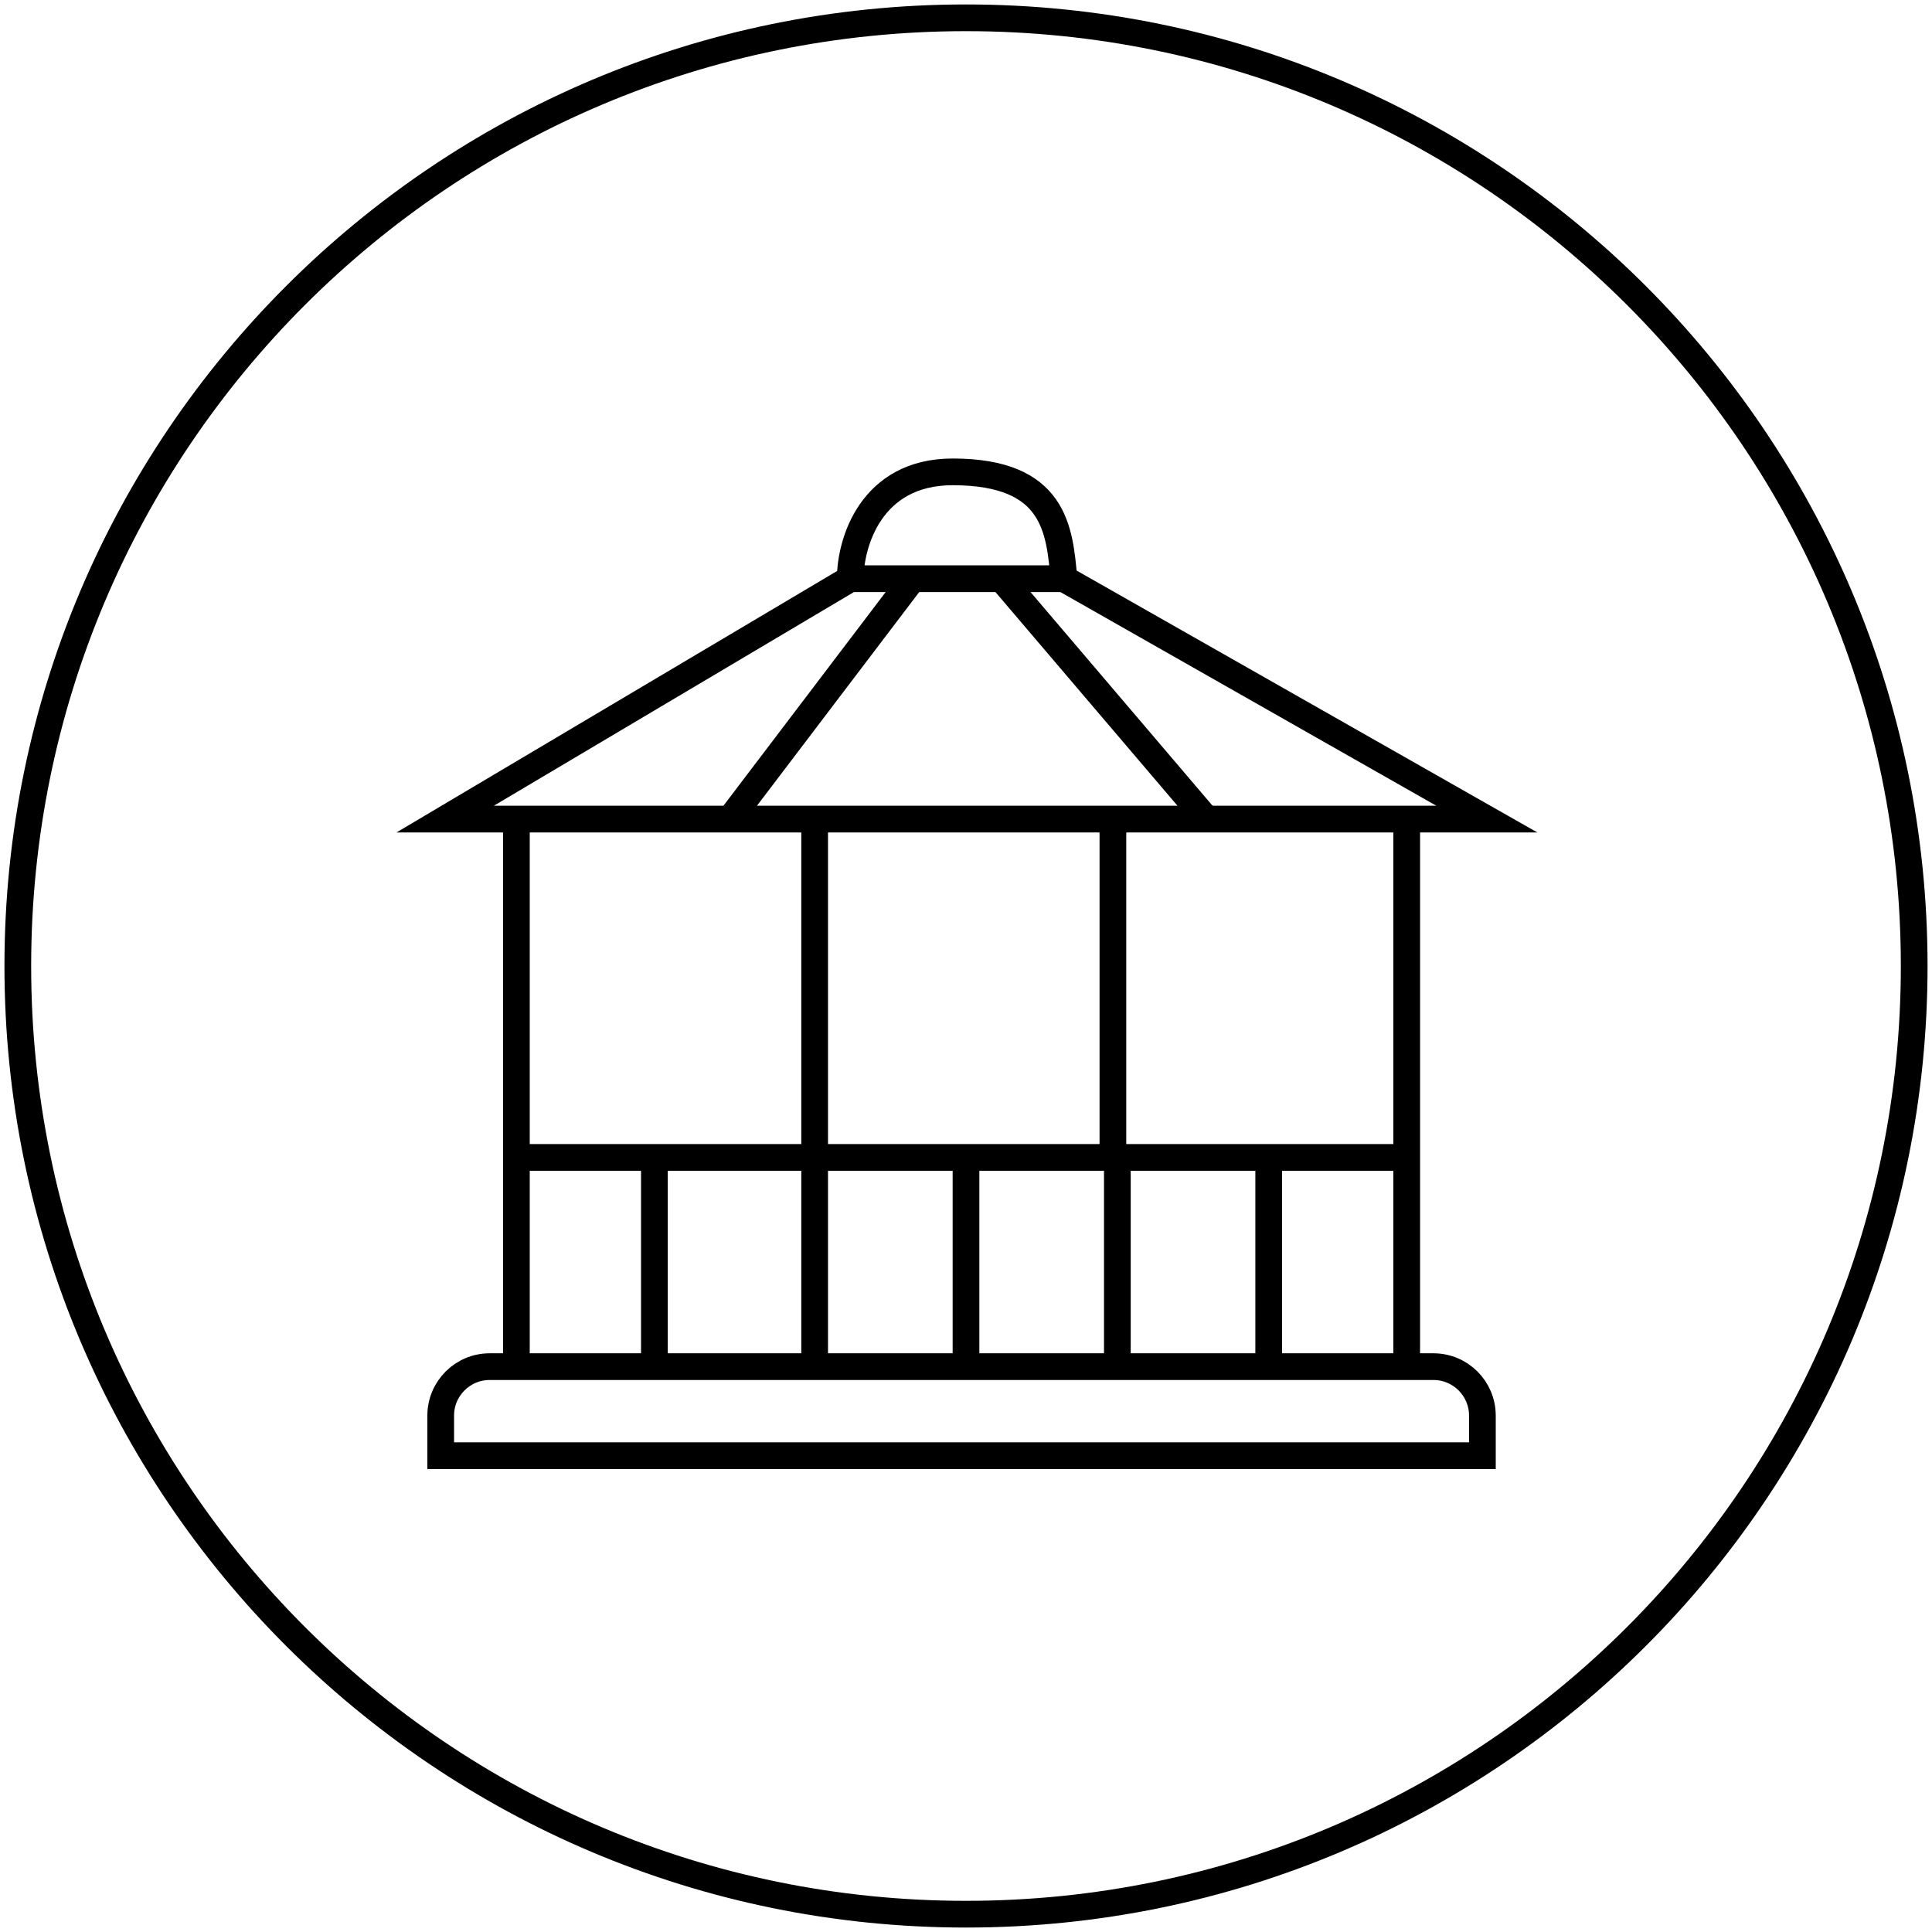 <svg width="217" height="217" viewBox="0 0 217 217" fill="none" xmlns="http://www.w3.org/2000/svg">
<g clip-path="url(#clip0_519_425)">
<path d="M108.5 215C167.318 215 215 167.318 215 108.5C215 49.682 167.318 2 108.5 2C49.682 2 2 49.682 2 108.5C2 167.318 49.682 215 108.5 215Z" stroke="black" stroke-width="3"/>
<path d="M95.5 65L50 92H167L119.5 65M95.5 65H119.5M95.5 65C95.5 61 97.8 53 107 53C118.5 53 119 59.5 119.5 65" stroke="black" stroke-width="3"/>
<path d="M82 92L102.5 65" stroke="black" stroke-width="3"/>
<path d="M135.5 92L112.5 65" stroke="black" stroke-width="3"/>
<path d="M58 92V154" stroke="black" stroke-width="3"/>
<path d="M55 153.5H161C164.038 153.5 166.5 155.962 166.5 159V163.5H49.5V159C49.5 155.962 51.962 153.5 55 153.5Z" stroke="black" stroke-width="3"/>
<path d="M58 130H158" stroke="black" stroke-width="3"/>
<path d="M91.5 130V92" stroke="black" stroke-width="3"/>
<path d="M125 130V92.5" stroke="black" stroke-width="3"/>
<path d="M73.5 130V152.5" stroke="black" stroke-width="3"/>
<path d="M158 92V154" stroke="black" stroke-width="3"/>
<path d="M91.5 130V152.5" stroke="black" stroke-width="3"/>
<path d="M108.5 130V152.5" stroke="black" stroke-width="3"/>
<path d="M125.5 130V152.5" stroke="black" stroke-width="3"/>
<path d="M142.5 130V152.5" stroke="black" stroke-width="3"/>
</g>
<defs>
<clipPath id="clip0_519_425">
<rect width="217" height="217" fill="white"/>
</clipPath>
</defs>
</svg>
